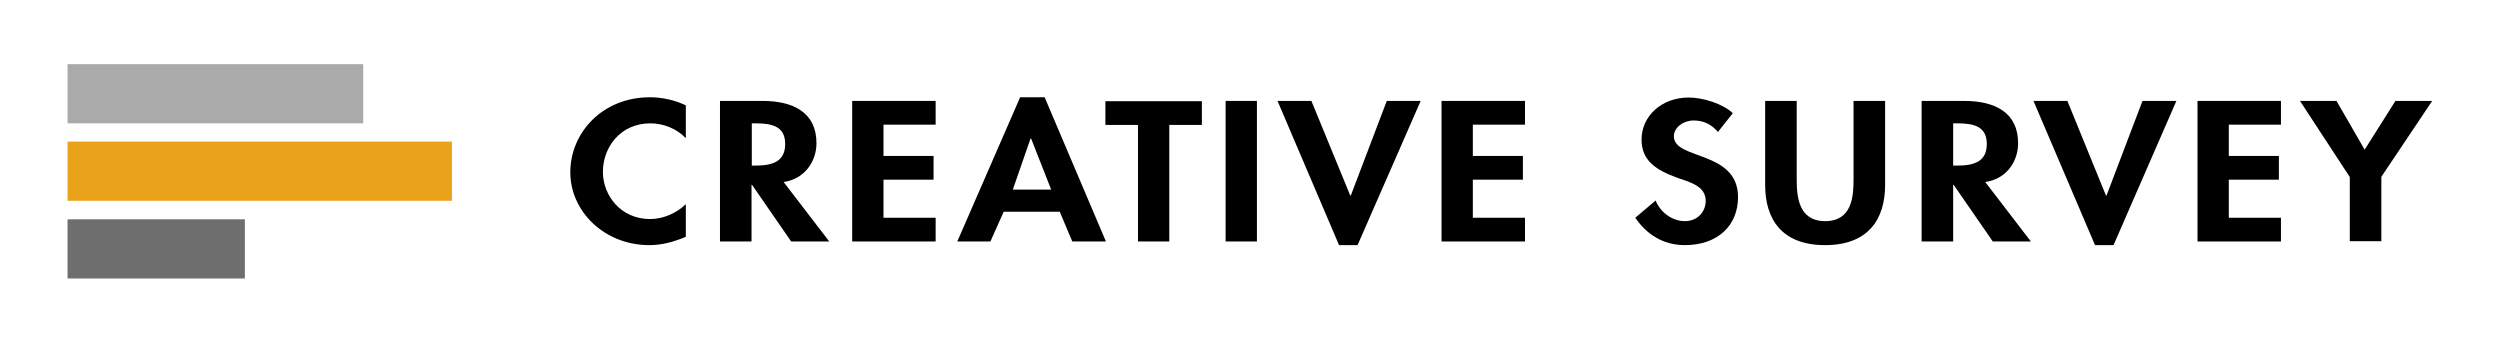 <?xml version="1.0" encoding="utf-8"?>
<!-- Generator: Adobe Illustrator 19.1.0, SVG Export Plug-In . SVG Version: 6.00 Build 0)  -->
<svg version="1.1" id="レイヤー_1" xmlns="http://www.w3.org/2000/svg" xmlns:xlink="http://www.w3.org/1999/xlink" x="0px"
	 y="0px" viewBox="0 0 958.7 131.3" style="enable-background:new 0 0 958.7 131.3;" xml:space="preserve">
<style type="text/css">
	.st0{fill:#6E6E6E;}
	.st1{fill:#EAA21A;}
	.st2{fill:#AAAAAA;}
</style>
<g>
	<rect x="25.9" y="84.1" class="st0" width="68" height="22.7"/>
	<rect x="25.9" y="54.3" class="st1" width="147.4" height="22.7"/>
	<rect x="25.9" y="24.6" class="st2" width="113.4" height="22.7"/>
	<g>
		<path d="M263,53c-3.4-3.6-8.5-5.7-13.6-5.7c-11.6,0-18.2,9.3-18.2,18.6c0,9.1,6.9,18.1,18.1,18.1c5.2,0,10.3-2.4,13.7-5.7v12.5
			c-4.5,1.9-9,3.2-14,3.2c-17.4,0-30.3-13.1-30.3-27.9c0-15.3,12.4-28.8,30.5-28.8c4.8,0,9.6,1.1,13.8,3.1V53z"/>
		<path d="M318,92.6h-14.6l-15-21.7h-0.2v21.7h-12.1V38.7h16.3c12.2,0,20.7,4.7,20.7,16.2c0,6.9-4.4,13.7-12.6,14.9L318,92.6z
			 M288.2,63.5h1.6c6.7,0,11.3-1.7,11.3-8.3c0-6.6-4.8-7.9-11.2-7.9h-1.6V63.5z"/>
		<path d="M338.8,47.9v11.9H358v9.1h-19.2v14.6h20v9.1h-32V38.7h32v9.1H338.8z"/>
		<path d="M384.9,81.2l-5.1,11.4h-12.7l24.1-55.3h9.4l23.5,55.3h-12.9l-4.8-11.4H384.9z M395.4,53.1h-0.2l-6.8,19.6h14.7L395.4,53.1
			z"/>
		<path d="M448.5,92.6h-12.1V47.9h-12.5v-9.1h37v9.1h-12.5V92.6z"/>
		<path d="M482,92.6H470V38.7H482V92.6z"/>
		<path d="M517.8,75h0.2l13.8-36.3h13L520.6,94h-7.1l-23.6-55.3h13L517.8,75z"/>
		<path d="M564.8,47.9v11.9H584v9.1h-19.2v14.6h20v9.1h-32V38.7h32v9.1H564.8z"/>
		<path d="M658.8,50.6c-2.3-2.7-5.3-4.4-9.3-4.4c-3.9,0-7.6,2.6-7.6,6.1c0,9.1,24.6,5.3,24.6,23.3c0,10.8-7.7,18.4-20.4,18.4
			c-8.5,0-14.8-4.3-19-10.5l7.8-6.6c1.6,4.1,6,7.9,11.2,7.9c4.9,0,8-3.6,8-7.8c0-5.6-5.9-7.1-10.8-8.8c-8-2.9-13.8-6.4-13.8-14.7
			c0-8.9,7.6-16.1,18.1-16.1c5.5,0,13.1,2.4,16.9,6L658.8,50.6z"/>
		<path d="M676.9,38.7H689v30.1c0,6.6,0.7,16,10.9,16c10.3,0,10.9-9.4,10.9-16V38.7h12.1v32.2c0,13.1-6.4,23.1-23,23.1
			c-16.6,0-23-9.9-23-23.1V38.7z"/>
		<path d="M778.8,92.6h-14.6l-15-21.7H749v21.7h-12.1V38.7h16.3c12.2,0,20.7,4.7,20.7,16.2c0,6.9-4.3,13.7-12.6,14.9L778.8,92.6z
			 M749,63.5h1.6c6.7,0,11.3-1.7,11.3-8.3c0-6.6-4.8-7.9-11.2-7.9H749V63.5z"/>
		<path d="M807.6,75h0.2l13.8-36.3h13L810.5,94h-7.1l-23.6-55.3h13L807.6,75z"/>
		<path d="M854.7,47.9v11.9h19.2v9.1h-19.2v14.6h20v9.1h-32V38.7h32v9.1H854.7z"/>
		<path d="M882,38.7h14l10.8,18.7l11.8-18.7h14.1l-19.5,29.1v24.7h-12.1V67.9L882,38.7z"/>
	</g>
</g>
</svg>
